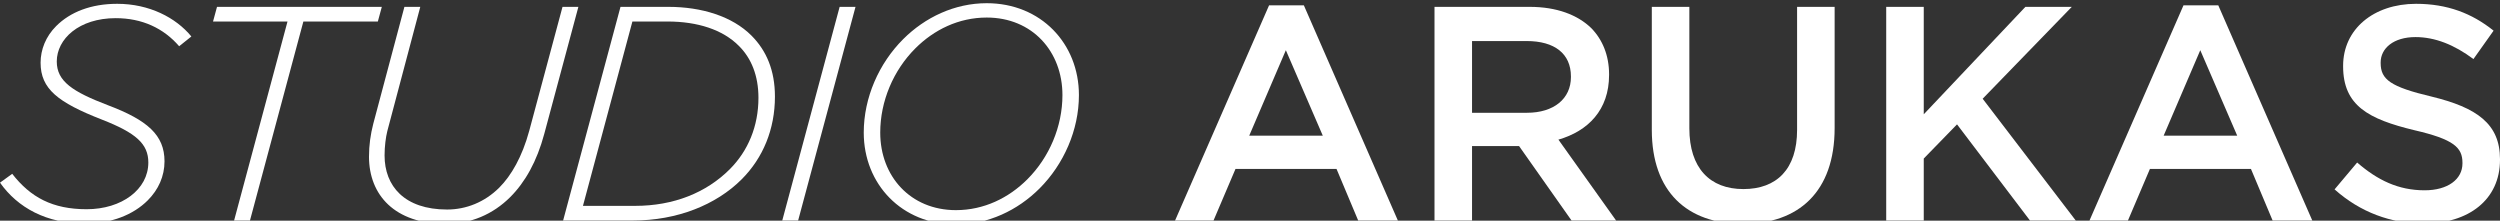 <?xml version="1.0" encoding="utf-8"?>
<!-- Generator: Adobe Illustrator 16.0.3, SVG Export Plug-In . SVG Version: 6.00 Build 0)  -->
<!DOCTYPE svg PUBLIC "-//W3C//DTD SVG 1.1//EN" "http://www.w3.org/Graphics/SVG/1.1/DTD/svg11.dtd">
<svg version="1.1" id="レイヤー_1" xmlns="http://www.w3.org/2000/svg" xmlns:xlink="http://www.w3.org/1999/xlink" x="0px"
	 y="0px" width="1562.066px" height="137.879px" viewBox="0 0 1562.066 137.879" enable-background="new 0 0 1562.066 137.879"
	 xml:space="preserve">
<rect x="0" y="0" width="1562.066" height="137.879" fill="#333333" stroke="none"/>
<g>
	<g>
		<path fill="#FFFFFF" d="M0,114.135l7.628-5.531c11.442,14.686,25.173,22.123,46.532,22.123c21.931,0,38.522-12.396,38.522-29.178
			c0-11.635-7.628-18.5-29.178-26.891c-27.271-10.68-38.141-19.07-38.141-35.471c0-8.201,3.242-16.4,9.726-22.885
			C43.862,7.531,56.83,2.381,73.23,2.381c20.024,0,36.615,8.582,46.341,20.406l-7.628,6.102
			c-9.726-11.25-23.075-17.545-39.667-17.545c-22.884,0-36.806,12.969-36.806,27.08c0,12.396,9.917,18.881,31.848,27.271
			c24.792,9.344,35.471,18.689,35.471,35.09c0,9.344-3.814,17.736-10.488,24.41c-8.963,8.963-22.694,14.494-39.095,14.494
			C28.987,139.689,11.061,129.771,0,114.135z"/>
		<path fill="#FFFFFF" d="M179.643,13.441h-46.532l2.479-9.152h102.98l-2.479,9.152h-46.532l-33.373,124.34h-9.917L179.643,13.441z"
			/>
		<path fill="#FFFFFF" d="M230.561,97.924c0-7.246,0.954-13.92,2.67-20.596l19.452-73.039h9.917l-20.596,77.617
			c-0.954,3.813-1.716,9.535-1.716,15.256c0,19.07,12.396,33.754,39.094,33.754c11.824,0,23.457-4.576,32.61-13.73
			c7.438-7.438,14.303-19.262,18.689-35.471l20.787-77.426h9.917l-21.359,79.523c-4.577,16.973-11.824,29.941-21.168,39.285
			c-10.87,10.869-24.792,16.781-40.238,16.781C246.58,139.879,230.561,121.762,230.561,97.924z"/>
		<path fill="#FFFFFF" d="M387.703,4.289h29.94c20.787,0,39.857,5.912,51.872,17.926c9.345,9.344,14.685,21.74,14.685,38.141
			c0,20.406-7.438,38.332-20.787,51.682c-16.019,16.02-40.429,25.744-67.891,25.744H351.85L387.703,4.289z M417.071,13.441H395.14
			l-30.894,115.186h32.61c24.029,0,44.434-8.199,59.118-22.883c11.442-11.443,17.926-26.891,17.926-44.625
			c0-13.73-4.386-24.793-12.396-32.611C451.588,18.592,435.951,13.441,417.071,13.441z"/>
		<path fill="#FFFFFF" d="M524.629,4.289h9.917l-35.853,133.492h-9.916L524.629,4.289z"/>
		<path fill="#FFFFFF" d="M674.141,59.402c0,21.932-9.536,43.289-24.602,58.355c-13.73,13.73-32.229,22.504-52.253,22.504
			c-33.755,0-57.593-25.174-57.593-57.402c0-21.932,9.535-43.291,24.602-58.355C578.025,10.771,596.523,2,616.547,2
			C650.302,2,674.141,27.174,674.141,59.402z M641.91,112.037c13.731-13.73,21.932-32.992,21.932-52.635
			c0-27.271-18.879-48.439-47.295-48.439c-17.545,0-32.992,7.629-44.625,19.262c-13.73,13.73-21.931,32.992-21.931,52.635
			c0,27.27,18.88,48.438,47.295,48.438C614.831,131.297,630.277,123.67,641.91,112.037z"/>
		<path fill="#FFFFFF" d="M792.949,3.334h21.74l58.736,134.447h-24.791l-13.541-32.229h-63.123l-13.73,32.229h-24.029L792.949,3.334
			z M826.514,84.766l-23.076-53.396l-22.885,53.396H826.514z"/>
		<path fill="#FFFFFF" d="M896.313,4.289h59.5c16.781,0,29.939,4.957,38.521,13.35c7.057,7.246,11.061,17.162,11.061,28.795v0.383
			c0,21.93-13.158,35.09-31.656,40.428l36.043,50.537h-27.842L949.137,91.25H919.77v46.531h-23.457V4.289z M954.096,70.463
			c16.781,0,27.461-8.771,27.461-22.313V47.77c0-14.303-10.297-22.123-27.652-22.123H919.77v44.816H954.096z"/>
		<path fill="#FFFFFF" d="M1032.094,81.143V4.289h23.457v75.9c0,24.791,12.777,37.949,33.756,37.949
			c20.785,0,33.563-12.395,33.563-36.996V4.289h23.457v75.709c0,39.857-22.504,59.881-57.402,59.881
			C1054.217,139.879,1032.094,119.855,1032.094,81.143z"/>
		<path fill="#FFFFFF" d="M1178.555,4.289h23.457v67.127l63.506-67.127h28.986l-55.686,57.402l58.164,76.09h-28.605l-45.578-60.072
			l-20.787,21.359v38.713h-23.457V4.289z"/>
		<path fill="#FFFFFF" d="M1364.303,3.334h21.74l58.738,134.447h-24.793l-13.539-32.229h-63.123l-13.73,32.229h-24.029
			L1364.303,3.334z M1397.867,84.766l-23.074-53.396l-22.885,53.396H1397.867z"/>
		<path fill="#FFFFFF" d="M1458.703,118.33l14.113-16.781c12.777,11.061,25.744,17.354,42.145,17.354
			c14.494,0,23.648-6.865,23.648-16.783v-0.381c0-9.535-5.34-14.684-30.133-20.404c-28.414-6.865-44.434-15.258-44.434-39.857
			v-0.383c0-22.885,19.07-38.713,45.578-38.713c19.453,0,34.9,5.912,48.439,16.783l-12.586,17.734
			c-12.016-8.963-24.029-13.73-36.234-13.73c-13.73,0-21.74,7.057-21.74,15.828v0.383c0,10.297,6.104,14.875,31.848,20.977
			c28.225,6.865,42.719,16.973,42.719,39.094v0.383c0,24.982-19.643,39.857-47.678,39.857
			C1493.984,139.689,1474.723,132.633,1458.703,118.33z"/>
	</g>
</g>
</svg>
